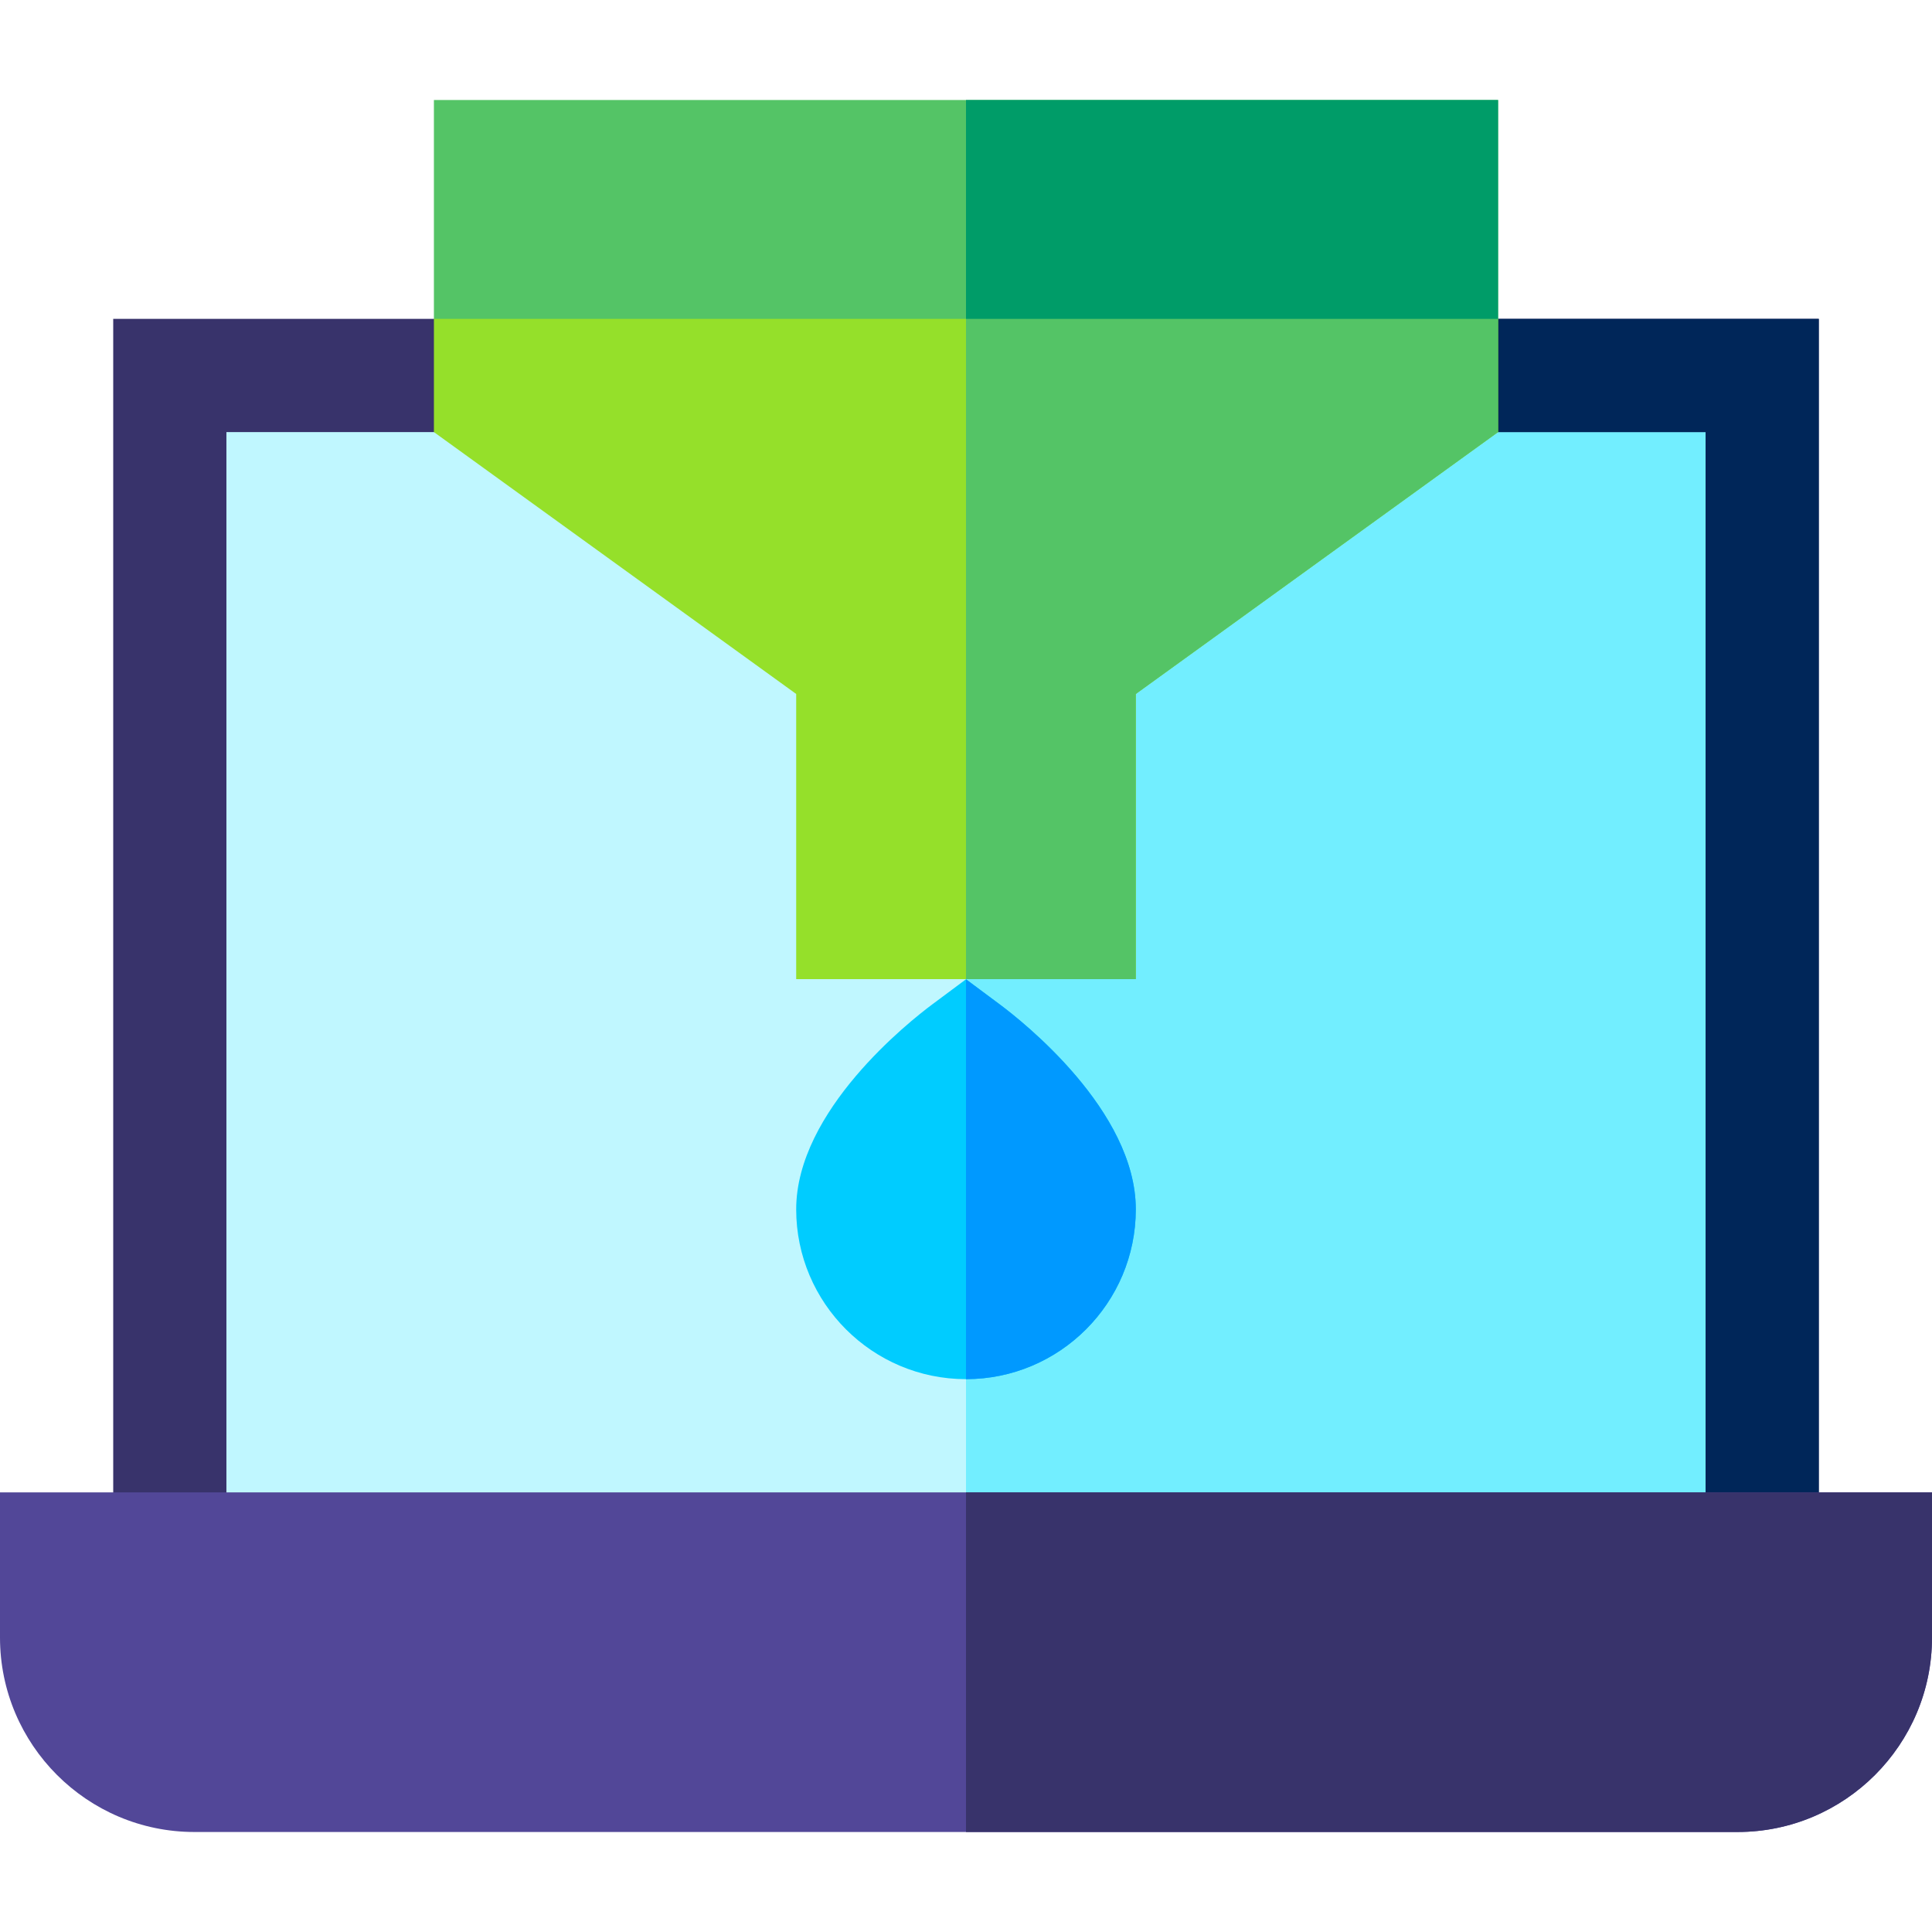 <svg id="Capa_1" enable-background="new 0 0 511.998 511.998" viewBox="0 0 511.998 511.998" xmlns="http://www.w3.org/2000/svg"><g><path d="m45.002 99.506h421.994v310.987h-421.994z" fill="#c0f7ff"/><path d="m255.999 99.505h210.997v310.987h-210.997z" fill="#72eeff"/><path d="m481.996 410.492h-30v-295.986h-391.994v295.986h-30v-325.986h451.994z" fill="#38336b"/><path d="m255.999 84.506v30h195.997v295.986h30v-325.986z" fill="#002659"/><path d="m0 395.492v38.473c0 28.414 23.117 51.531 51.532 51.531h408.935c28.414 0 51.531-23.117 51.531-51.531v-38.473z" fill="#524798"/><path d="m255.999 395.492v90.004h204.468c28.414 0 51.531-23.117 51.531-51.531v-38.473z" fill="#38336b"/><path d="m134.992 64.504-20.001 20.002v30l96.006 69.402v75.577h90.004v-75.577l96.006-69.402v-30l-20.001-20.002z" fill="#95e02a"/><path d="m301.001 183.908 96.006-69.402v-30l-20.001-20.002h-121.007v194.981h45.002z" fill="#54c466"/><path d="m114.991 26.502h282.016v58.004h-282.016z" fill="#54c466"/><path d="m255.999 26.502h141.008v58.004h-141.008z" fill="#009c68"/><path d="m264.957 266.187-8.958-6.67-8.958 6.67c-6.019 4.481-36.042 28.161-36.042 54.302 0 24.813 20.187 45 45 45s45-20.187 45-45c0-26.141-30.023-49.821-36.042-54.302z" fill="#0cf"/><path d="m300.999 320.488c0-26.141-30.023-49.82-36.042-54.302l-8.958-6.67v105.972c24.813 0 45-20.186 45-45z" fill="#09f"/></g><g/><g/><g/><g/><g/><g/><g/><g/><g/><g/><g/><g/><g/><g/><g/></svg>